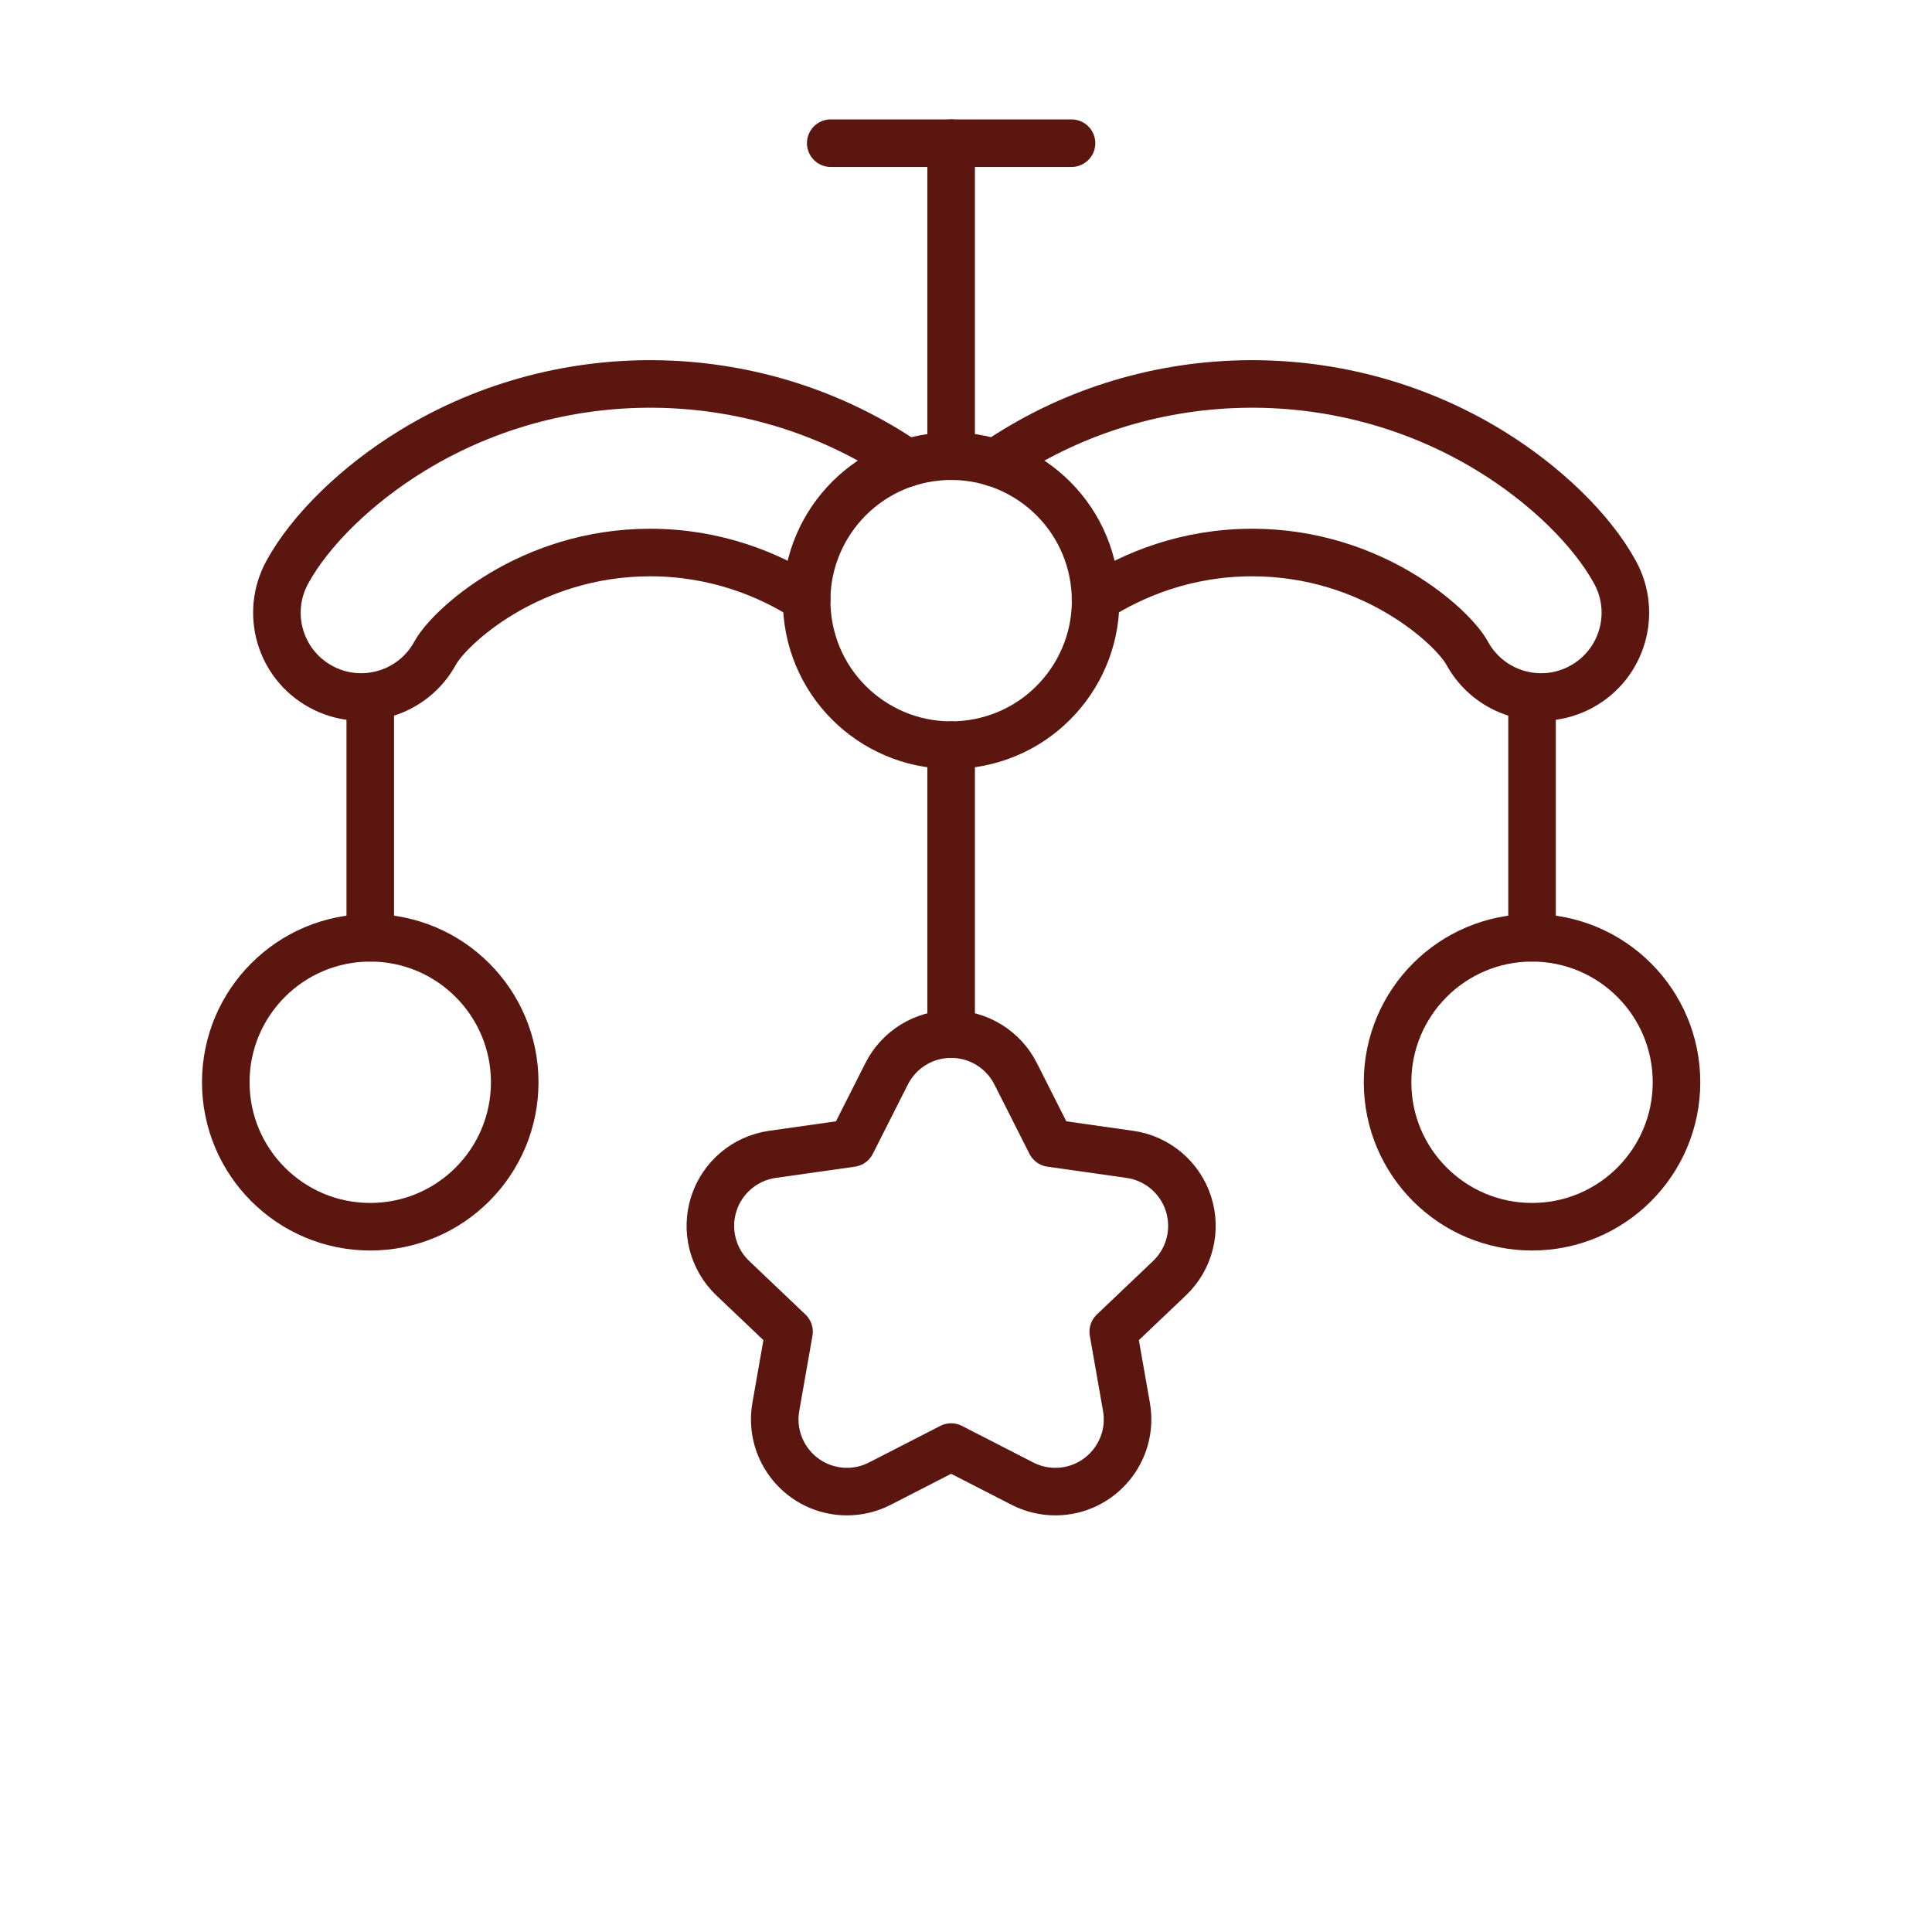 <svg width="65" height="65" viewBox="0 0 65 65" fill="none" xmlns="http://www.w3.org/2000/svg">
<g clip-path="url(#clip0_150_4)">
<path d="M32 25.07V34.791" stroke="#5A160F" stroke-width="1.6" stroke-miterlimit="10" stroke-linecap="round"/>
<path d="M51.544 23.449V31.55" stroke="#5A160F" stroke-width="1.6" stroke-miterlimit="10" stroke-linecap="round"/>
<path d="M12.457 23.449V31.55" stroke="#5A160F" stroke-width="1.6" stroke-miterlimit="10" stroke-linecap="round"/>
<path d="M35.505 50.183C35.126 50.183 34.745 50.094 34.395 49.914L32 48.685L29.605 49.914C29.255 50.094 28.875 50.183 28.496 50.183C26.985 50.183 25.841 48.818 26.102 47.332L26.546 44.804L24.654 43.004C23.979 42.362 23.731 41.39 24.015 40.502C24.299 39.615 25.065 38.968 25.988 38.837L28.651 38.459L29.831 36.124C30.245 35.306 31.083 34.791 32 34.791C32.917 34.791 33.755 35.306 34.169 36.124L35.349 38.459L38.012 38.837C38.935 38.968 39.701 39.615 39.985 40.502C40.269 41.39 40.021 42.362 39.346 43.004L37.454 44.804L37.898 47.332C38.16 48.819 37.013 50.183 35.505 50.183Z" stroke="#5A160F" stroke-width="1.6" stroke-miterlimit="10" stroke-linecap="round" stroke-linejoin="round"/>
<path d="M12.456 41.272C15.141 41.272 17.317 39.096 17.317 36.411C17.317 33.727 15.141 31.551 12.456 31.551C9.772 31.551 7.596 33.727 7.596 36.411C7.596 39.096 9.772 41.272 12.456 41.272Z" stroke="#5A160F" stroke-width="1.6" stroke-miterlimit="10" stroke-linecap="round" stroke-linejoin="round"/>
<path d="M51.544 41.272C54.228 41.272 56.404 39.096 56.404 36.411C56.404 33.727 54.228 31.551 51.544 31.551C48.859 31.551 46.683 33.727 46.683 36.411C46.683 39.096 48.859 41.272 51.544 41.272Z" stroke="#5A160F" stroke-width="1.6" stroke-miterlimit="10" stroke-linecap="round" stroke-linejoin="round"/>
<path d="M36.859 20.146C38.123 19.33 39.924 18.589 42.127 18.589C46.188 18.589 48.886 21.105 49.359 21.972C50.105 23.34 51.825 23.857 53.206 23.103C54.581 22.353 55.087 20.631 54.337 19.256C53.556 17.825 51.981 16.292 50.123 15.157C45.003 12.028 38.427 12.187 33.48 15.579" stroke="#5A160F" stroke-width="1.6" stroke-miterlimit="10" stroke-linecap="round" stroke-linejoin="round"/>
<path d="M30.52 15.579C25.575 12.188 18.997 12.027 13.877 15.157C12.019 16.292 10.444 17.825 9.663 19.256C8.913 20.631 9.419 22.353 10.794 23.103C12.169 23.853 13.891 23.346 14.641 21.971C15.114 21.104 17.812 18.589 21.873 18.589C24.076 18.589 25.878 19.329 27.141 20.146" stroke="#5A160F" stroke-width="1.6" stroke-miterlimit="10" stroke-linecap="round" stroke-linejoin="round"/>
<path d="M32.689 25.02C35.346 24.64 37.192 22.177 36.811 19.52C36.431 16.863 33.968 15.017 31.311 15.397C28.654 15.778 26.808 18.24 27.188 20.898C27.569 23.555 30.031 25.401 32.689 25.02Z" stroke="#5A160F" stroke-width="1.6" stroke-miterlimit="10" stroke-linecap="round" stroke-linejoin="round"/>
<path d="M32 15.349V4.817" stroke="#5A160F" stroke-width="1.6" stroke-miterlimit="10" stroke-linecap="round"/>
<path d="M27.949 4.817H36.05" stroke="#5A160F" stroke-width="1.6" stroke-miterlimit="10" stroke-linecap="round" stroke-linejoin="round"/>
</g>
<defs>
<clipPath id="clip0_150_4">
<rect width="51" height="51" fill="white" transform="translate(6.5 2)"/>
</clipPath>
</defs>
</svg>
